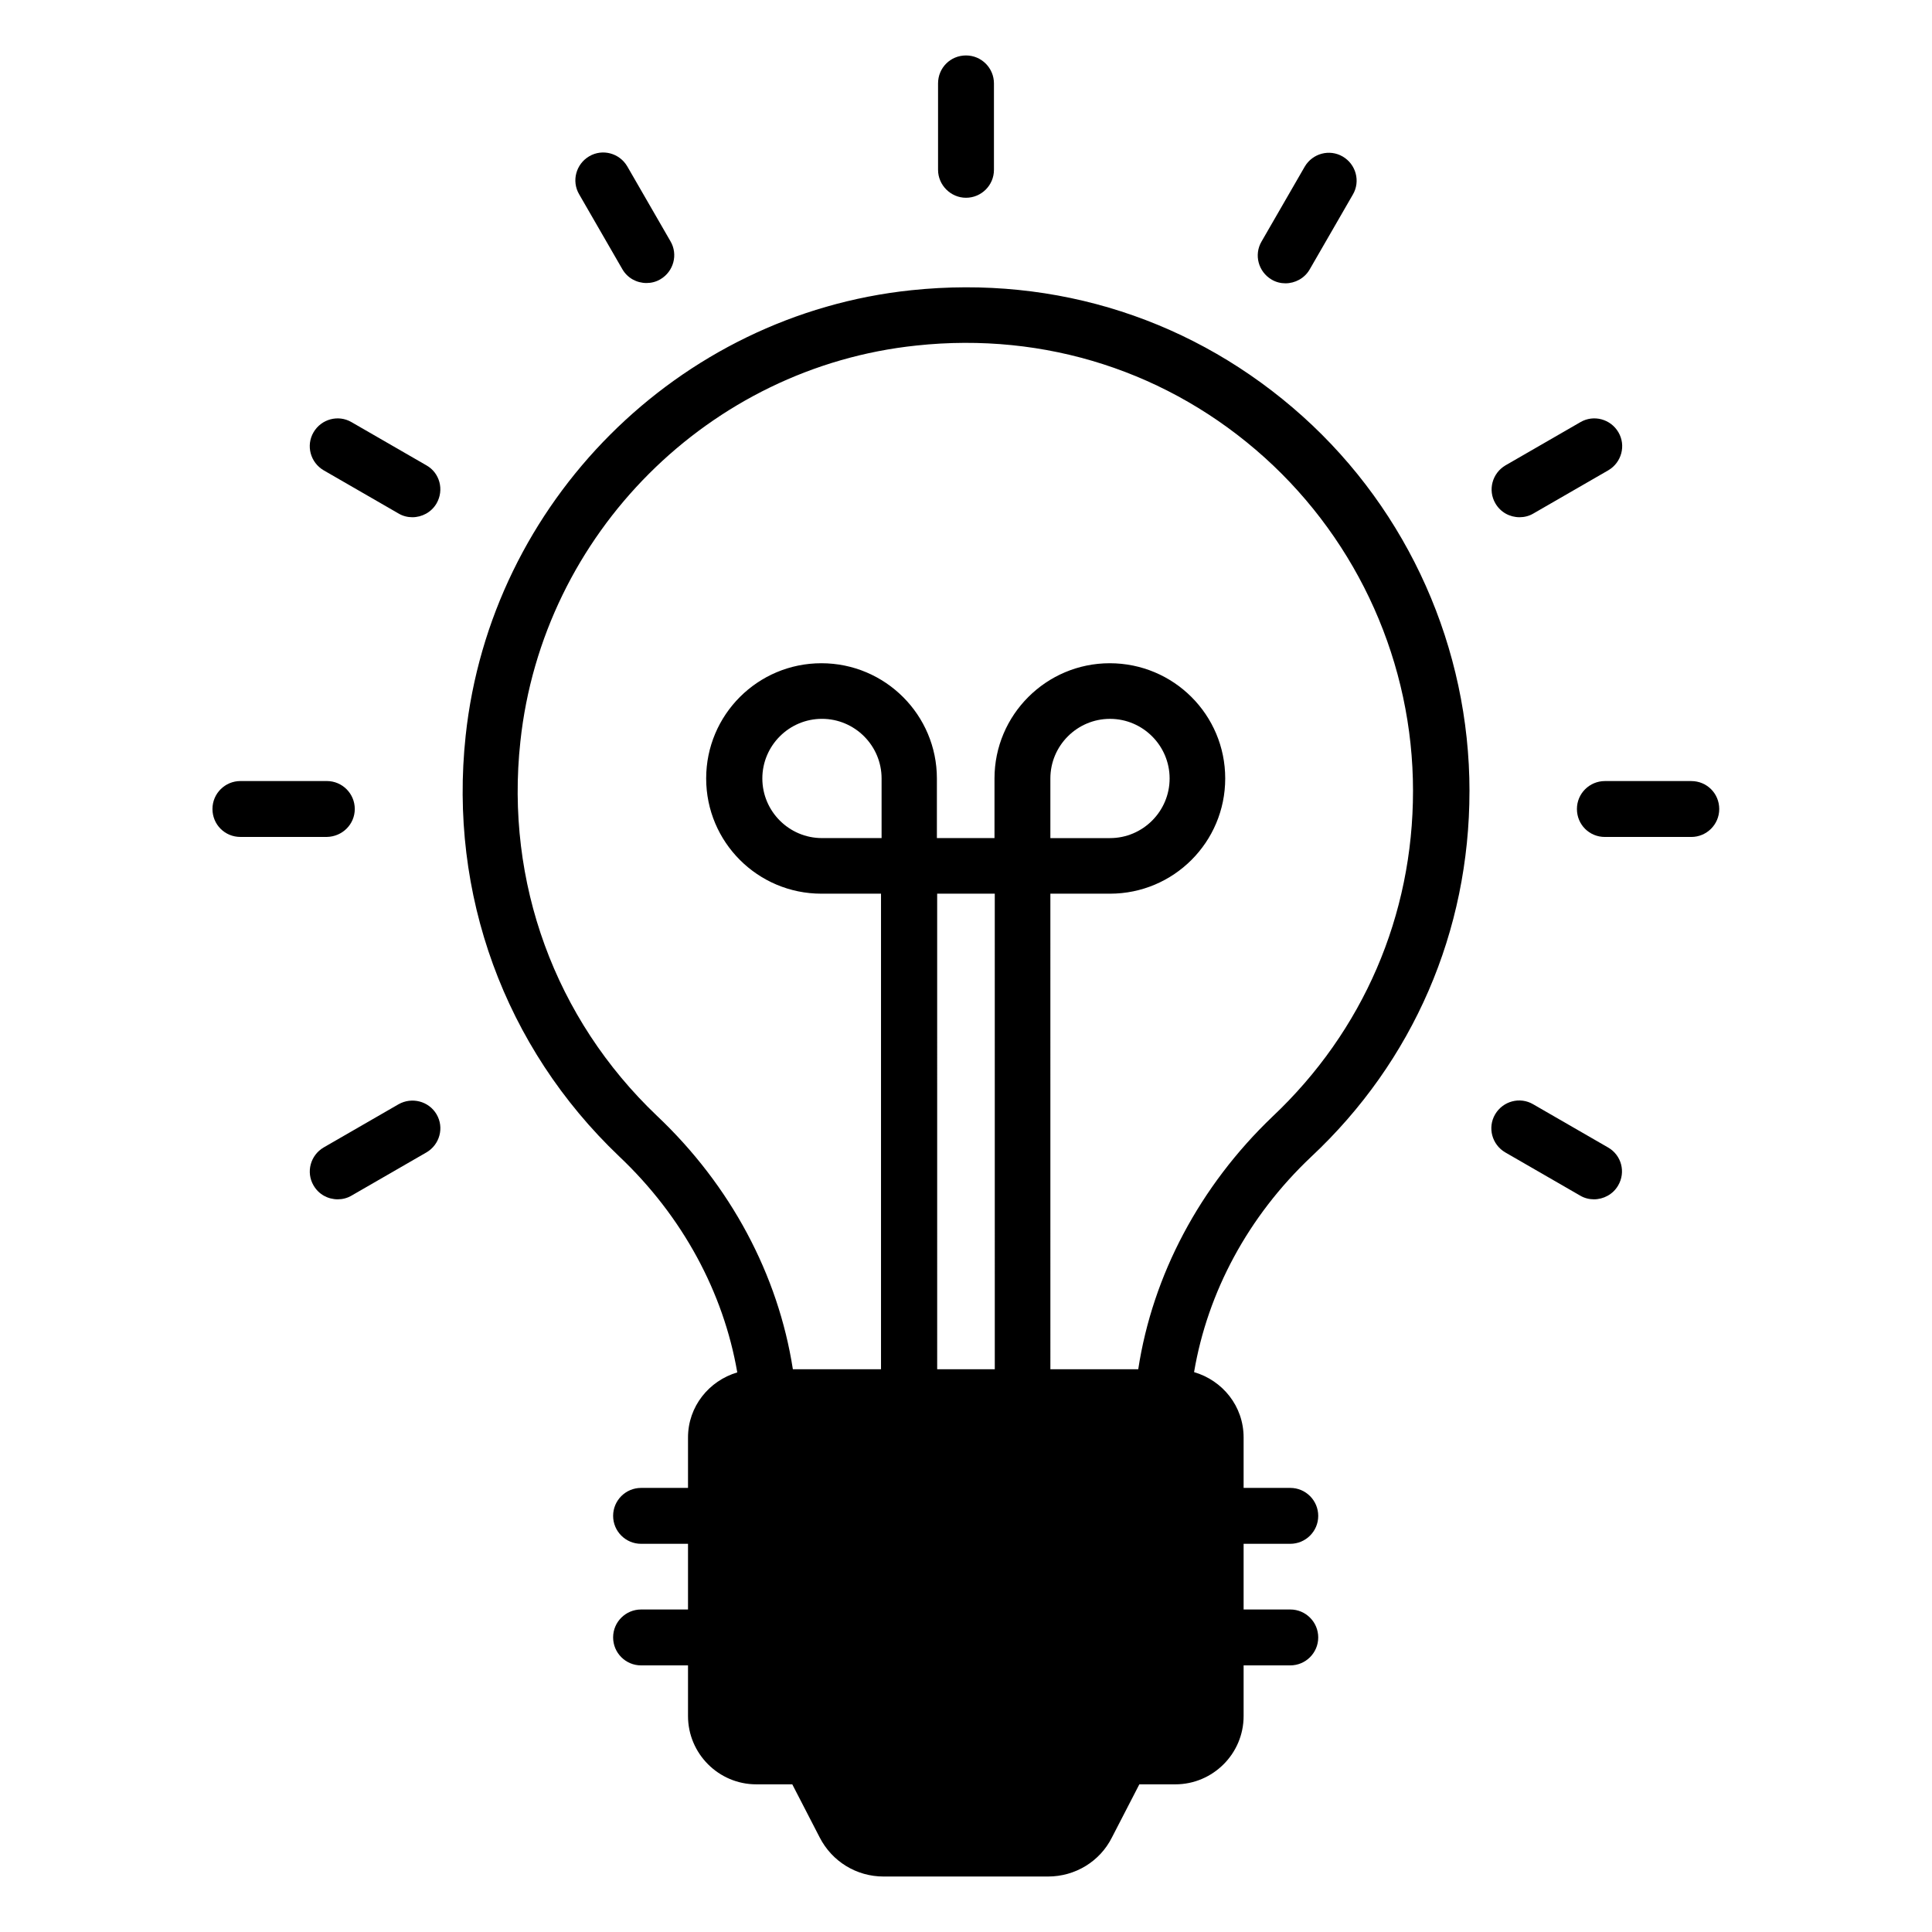 <?xml version="1.0" encoding="UTF-8"?>
<!-- The Best Svg Icon site in the world: iconSvg.co, Visit us! https://iconsvg.co -->
<svg fill="#000000" width="800px" height="800px" version="1.1" viewBox="144 144 512 512" xmlns="http://www.w3.org/2000/svg">
 <g>
  <path d="m592.21 350.99h-22.902c-4.047 0-7.406 3.281-7.406 7.406 0 4.121 3.281 7.406 7.406 7.406h22.902c4.047 0 7.406-3.281 7.406-7.406-0.004-4.125-3.285-7.406-7.406-7.406z"/>
  <path d="m533.43 353.66c0-37.863-16.105-74.043-44.199-99.312-28.473-25.57-65.266-37.48-103.74-33.434-61.832 6.488-111.45 56.105-118.09 118.09-4.504 41.906 10.305 82.52 40.688 111.45 16.793 15.879 27.633 36.031 31.297 57.25-7.481 2.215-13.055 9.008-13.055 17.25v13.359h-12.441c-4.047 0-7.406 3.281-7.406 7.406 0 4.047 3.281 7.406 7.406 7.406h12.441v17.406h-12.441c-4.047 0-7.406 3.281-7.406 7.406 0 4.047 3.281 7.406 7.406 7.406h12.441v13.434c0 9.922 8.09 18.09 18.09 18.09h9.543l7.25 14.047c3.281 6.414 9.77 10.383 16.945 10.383h43.586c7.176 0 13.742-3.969 16.945-10.383l7.25-14.047h9.543c9.922 0 18.09-8.09 18.09-18.09v-13.434h12.367c4.047 0 7.406-3.281 7.406-7.406 0-4.047-3.281-7.406-7.406-7.406h-12.367v-17.406h12.367c4.047 0 7.406-3.281 7.406-7.406 0-4.047-3.281-7.406-7.406-7.406h-12.367v-13.359c0-8.32-5.574-15.113-13.129-17.328 3.586-21.223 14.352-41.297 30.992-57.023 27.105-25.34 41.992-59.844 41.992-96.941zm-155.8 12.441h-15.801c-8.703 0-15.801-7.098-15.801-15.801 0-8.703 7.098-15.801 15.801-15.801s15.801 7.098 15.801 15.801zm14.73 14.734h15.266l0.004 126.03h-15.266zm53.285 126.03h-23.281l-0.004-126.03h15.801c16.871 0 30.535-13.664 30.535-30.535 0-16.871-13.664-30.535-30.609-30.535-16.793 0-30.535 13.664-30.535 30.535v15.801h-15.266v-15.801c0-16.793-13.664-30.535-30.609-30.535-16.871 0-30.535 13.664-30.535 30.535 0 16.871 13.664 30.535 30.535 30.535h15.801v126.03h-23.359c-3.894-25.039-16.488-48.703-36.031-67.176-27.023-25.727-40.227-61.906-36.184-99.16 5.879-55.113 50.074-99.234 104.96-104.96 34.121-3.664 67.023 6.945 92.289 29.695 24.961 22.52 39.312 54.656 39.312 88.32 0 33.055-13.207 63.664-37.25 86.336-19.238 18.395-31.754 41.984-35.57 66.945zm-23.285-140.76v-15.801c0-8.703 7.098-15.801 15.801-15.801 8.703 0 15.801 7.098 15.801 15.801 0 8.703-7.098 15.801-15.801 15.801z"/>
  <path d="m400 196.41c4.047 0 7.406-3.281 7.406-7.406v-22.902c0-4.047-3.281-7.406-7.406-7.406-4.121 0-7.406 3.281-7.406 7.406v22.902c0 4.047 3.359 7.406 7.406 7.406z"/>
  <path d="m308.93 215.34c1.375 2.367 3.816 3.664 6.414 3.664 1.223 0 2.519-0.305 3.664-0.992 3.512-2.062 4.734-6.566 2.672-10.078l-11.449-19.848c-2.062-3.512-6.566-4.734-10.078-2.672-3.512 2.062-4.734 6.566-2.672 10.078z"/>
  <path d="m257.02 267.33-19.848-11.449c-3.512-2.062-8.016-0.84-10.078 2.672s-0.84 8.016 2.672 10.078l19.848 11.449c1.145 0.688 2.441 0.992 3.664 0.992 2.519 0 5.039-1.297 6.414-3.664 2.062-3.59 0.84-8.094-2.672-10.078z"/>
  <path d="m238.02 358.39c0-4.047-3.281-7.406-7.406-7.406h-22.902c-4.047 0-7.406 3.281-7.406 7.406 0 4.121 3.281 7.406 7.406 7.406h22.902c4.125-0.078 7.406-3.359 7.406-7.406z"/>
  <path d="m249.62 436.64-19.848 11.449c-3.512 2.062-4.734 6.566-2.672 10.078 1.375 2.367 3.816 3.664 6.414 3.664 1.223 0 2.519-0.305 3.664-0.992l19.848-11.449c3.512-2.062 4.734-6.566 2.672-10.078s-6.566-4.656-10.078-2.672z"/>
  <path d="m570.15 448.09-19.848-11.449c-3.512-2.062-8.016-0.84-10.078 2.672s-0.84 8.016 2.672 10.078l19.848 11.449c1.145 0.688 2.441 0.992 3.664 0.992 2.519 0 5.039-1.297 6.414-3.664 2.062-3.516 0.918-8.016-2.672-10.078z"/>
  <path d="m546.71 281.07c1.223 0 2.519-0.305 3.664-0.992l19.848-11.449c3.512-2.062 4.734-6.566 2.672-10.078s-6.566-4.734-10.078-2.672l-19.848 11.449c-3.512 2.062-4.734 6.566-2.672 10.078 1.375 2.363 3.816 3.664 6.414 3.664z"/>
  <path d="m480.99 218.09c1.145 0.688 2.441 0.992 3.664 0.992 2.519 0 5.039-1.297 6.414-3.664l11.449-19.848c2.062-3.512 0.84-8.016-2.672-10.078s-8.016-0.84-10.078 2.672l-11.449 19.848c-2.059 3.512-0.84 8.016 2.672 10.078z"/>
 </g>
</svg>